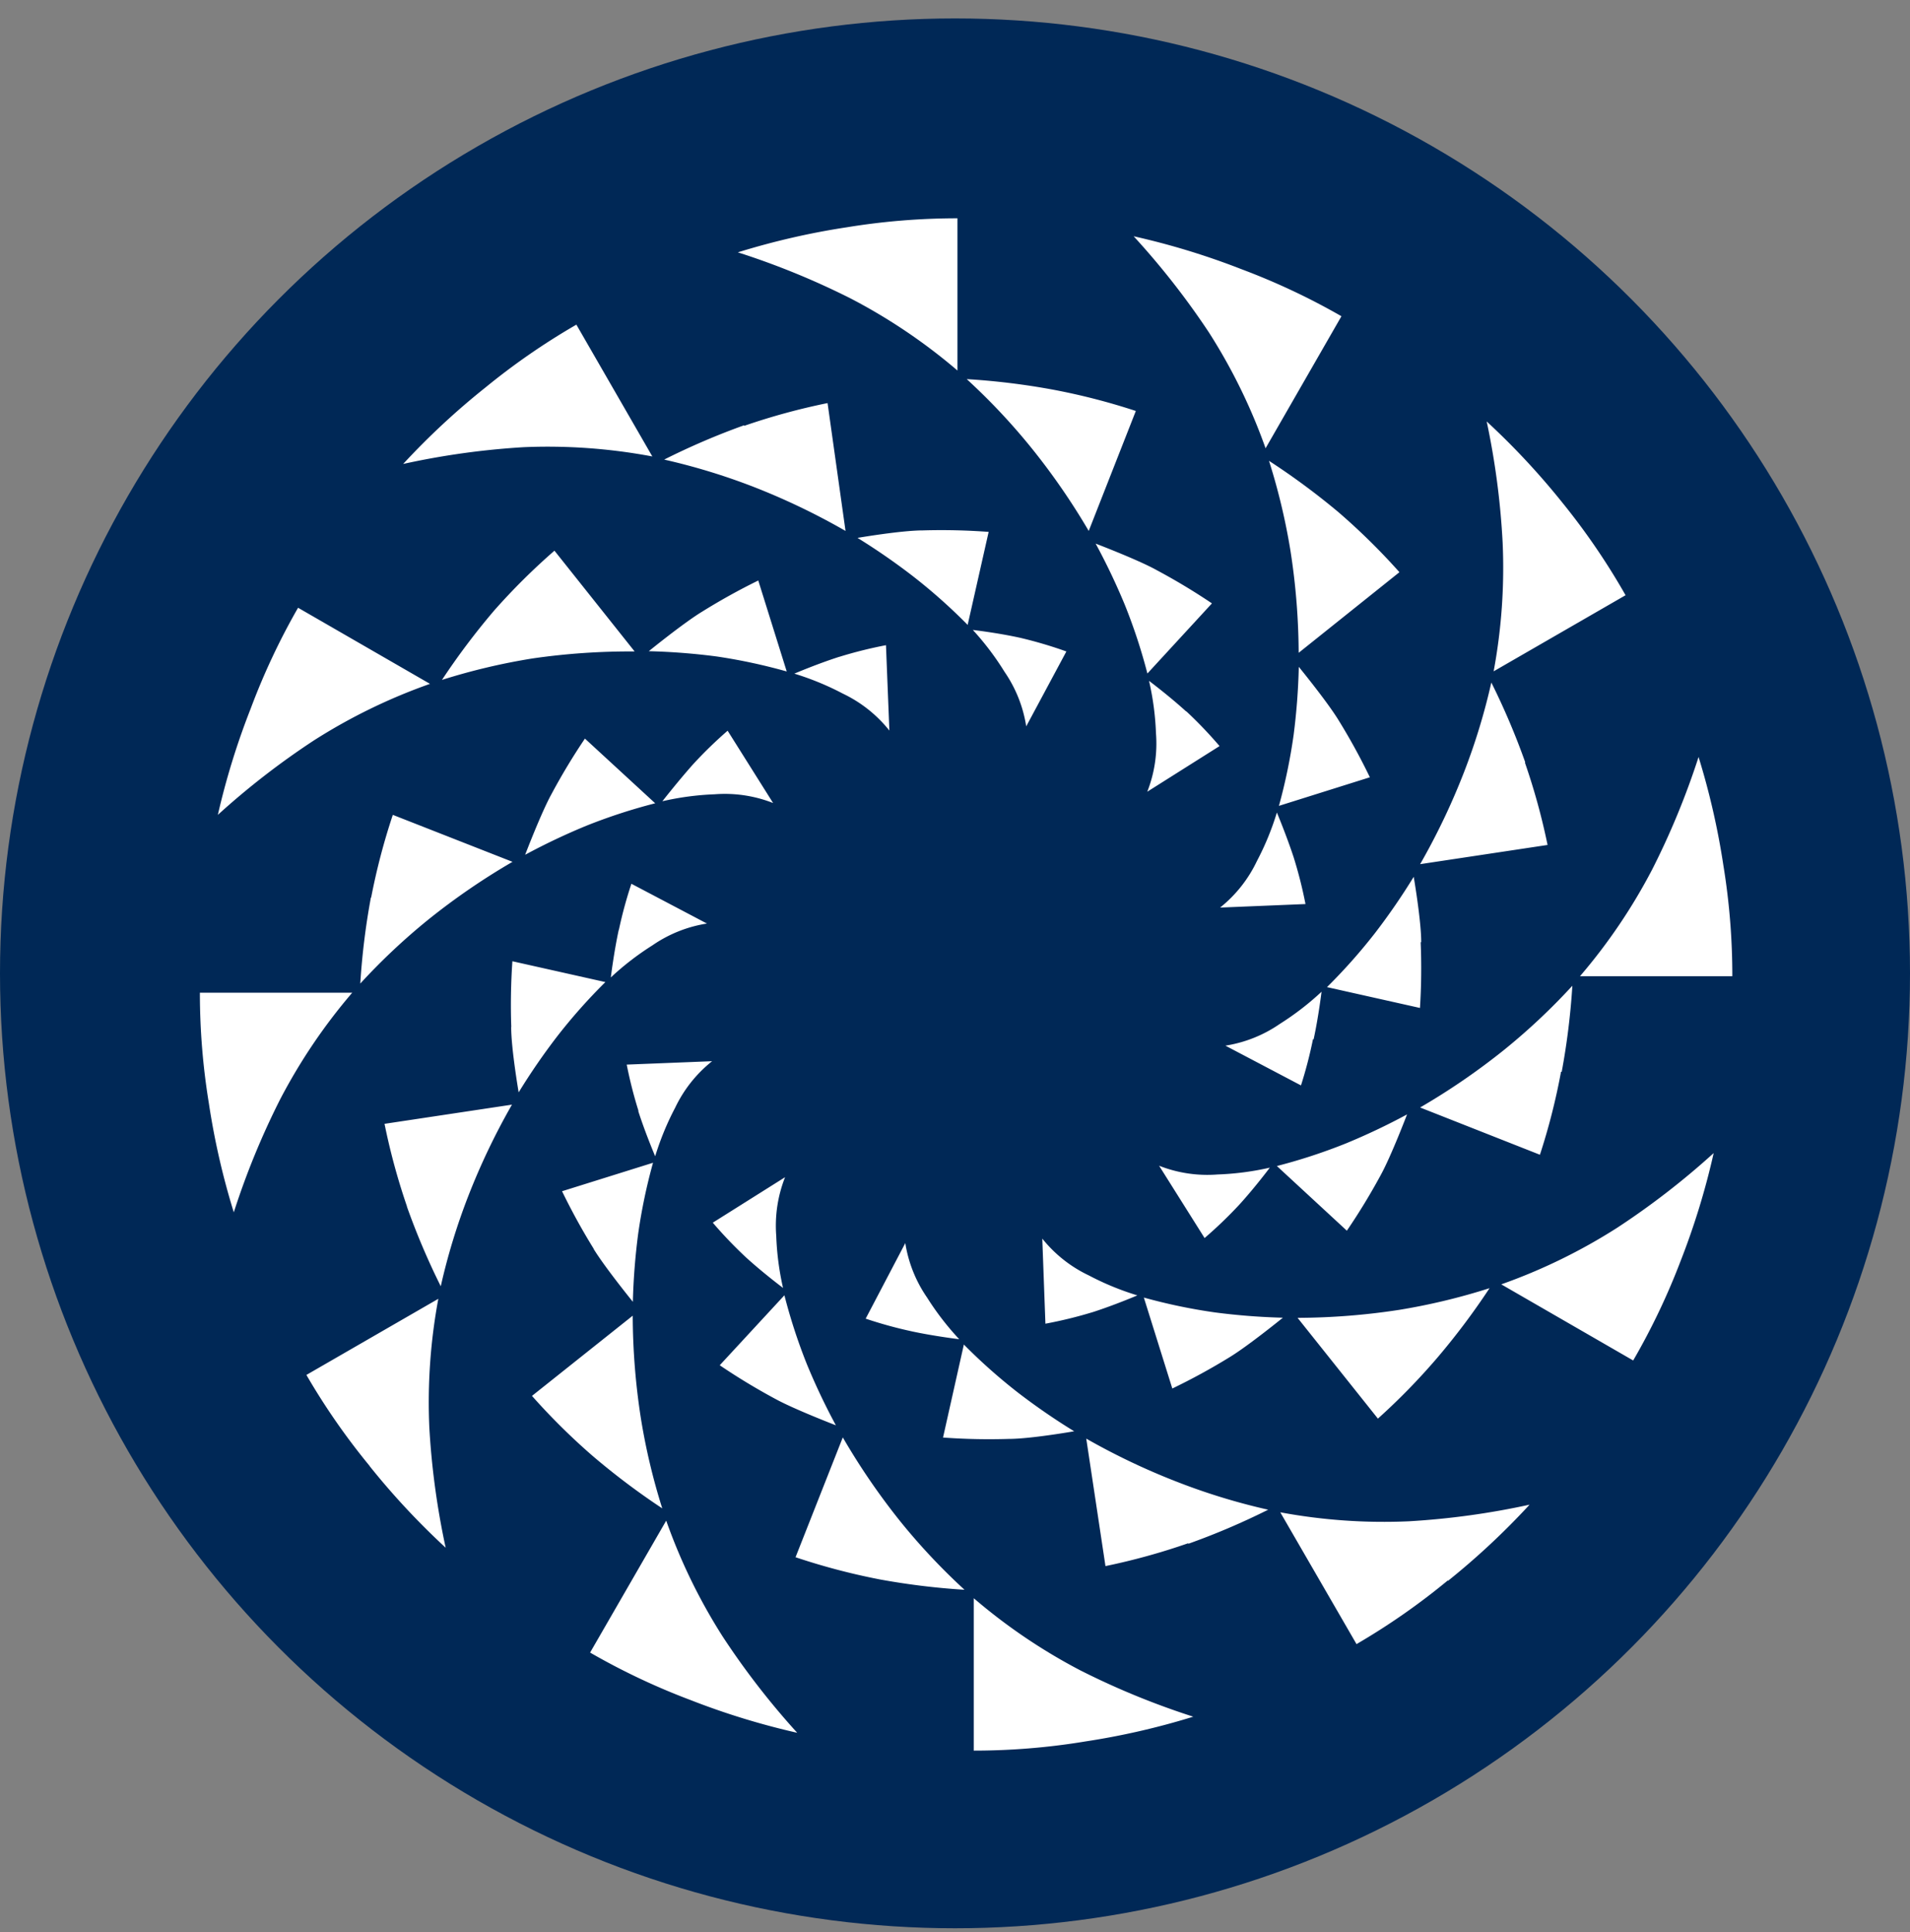 <svg xmlns="http://www.w3.org/2000/svg" width="86" height="87"><rect width="100%" height="100%" fill="#808080" stroke="none"/><g fill="none" fill-rule="evenodd" transform="translate(0 .83)"><circle cx="43" cy="43" r="43" fill="#002856"/><path fill="#FFF" d="M51.142 17.676l-2.121 5.402a30.603 30.603 0 0 0-2.606-3.77 28.455 28.455 0 0 0-2.887-3.066c1.3.078 2.593.236 3.874.472a29.35 29.35 0 0 1 3.74.962zM38.127 9.405c-1.661.252-3.3.63-4.905 1.128a34.94 34.94 0 0 1 5.07 2.072 25.46 25.46 0 0 1 4.819 3.25V9c-1.67 0-3.337.135-4.984.405zm13.922 15.42c-.864-.471-2.716-1.176-2.716-1.176a29.22 29.22 0 0 1 1.312 2.753c.406 1.009.746 2.043 1.018 3.096l2.906-3.158a28.647 28.647 0 0 0-2.52-1.514zm1.361 6.384c-.772-.705-1.674-1.38-1.674-1.38.179.774.284 1.562.313 2.355a5.943 5.943 0 0 1-.392 2.637l3.255-2.055a19.46 19.46 0 0 0-1.502-1.57v.013zm6.854-8.977a32.217 32.217 0 0 0-3.126-2.311c.421 1.327.745 2.684.968 4.059.238 1.517.36 3.05.368 4.586l4.537-3.63a29.356 29.356 0 0 0-2.747-2.704zm-4.408-10.957a33.444 33.444 0 0 0-4.812-1.466 34.95 34.95 0 0 1 3.384 4.323 25.467 25.467 0 0 1 2.556 5.224L60.4 13.41a30.724 30.724 0 0 0-4.543-2.134zm4.396 20.296c-.515-.834-1.772-2.373-1.772-2.373a29.223 29.223 0 0 1-.233 3.066 25.144 25.144 0 0 1-.662 3.194l4.095-1.287c-.43-.891-.907-1.759-1.428-2.6zm-1.999 6.217c-.325-.993-.76-2.03-.76-2.03-.23.757-.532 1.49-.901 2.19a5.941 5.941 0 0 1-1.655 2.09l3.844-.159a19.465 19.465 0 0 0-.528-2.09zm10.422-4.292a32.225 32.225 0 0 0-1.526-3.593 28.461 28.461 0 0 1-1.226 4.028 30.606 30.606 0 0 1-1.98 4.152l5.738-.865a29.363 29.363 0 0 0-1.018-3.703l.012-.019zm1.692-11.668a33.452 33.452 0 0 0-3.427-3.68c.382 1.796.622 3.619.718 5.452a25.47 25.47 0 0 1-.405 5.8l5.94-3.427a30.732 30.732 0 0 0-2.826-4.145zm-6.375 19.768c0-.981-.338-2.943-.338-2.943a29.218 29.218 0 0 1-1.728 2.514 25.139 25.139 0 0 1-2.177 2.453l4.187.938c.062-.986.072-1.975.031-2.962h.025zm-4.844 4.372c.221-1.024.356-2.14.356-2.14a12.55 12.55 0 0 1-1.876 1.447 5.94 5.94 0 0 1-2.452.981l3.402 1.79c.218-.682.398-1.376.54-2.078h.03zm11.17 1.465c.238-1.28.398-2.575.479-3.875a28.454 28.454 0 0 1-3.066 2.882 30.598 30.598 0 0 1-3.789 2.6l5.395 2.128c.399-1.223.716-2.47.95-3.735h.031zm7.283-9.27a33.46 33.46 0 0 0-1.121-4.906 34.954 34.954 0 0 1-2.085 5.059 25.465 25.465 0 0 1-3.255 4.813H78a30.74 30.74 0 0 0-.399-4.967zM62.177 52.068c.472-.865 1.177-2.716 1.177-2.716a29.21 29.21 0 0 1-2.753 1.306 25.132 25.132 0 0 1-3.108 1.018l3.151 2.912a28.654 28.654 0 0 0 1.533-2.52zm-6.382 1.355c.705-.772 1.38-1.674 1.38-1.674-.772.176-1.558.279-2.349.307a5.94 5.94 0 0 1-2.636-.393l2.048 3.256a19.46 19.46 0 0 0 1.557-1.496zm8.932 6.874a32.222 32.222 0 0 0 2.342-3.121c-1.327.424-2.684.75-4.058.975-1.518.235-3.05.356-4.586.361l3.617 4.538a29.356 29.356 0 0 0 2.685-2.753zm10.962-4.39a33.459 33.459 0 0 0 1.471-4.814 34.945 34.945 0 0 1-4.34 3.36 25.459 25.459 0 0 1-5.224 2.551l5.94 3.428a30.735 30.735 0 0 0 2.153-4.526zm-20.305 4.365c.84-.515 2.379-1.766 2.379-1.766a29.207 29.207 0 0 1-3.065-.239 25.132 25.132 0 0 1-3.195-.668l1.282 4.096c.89-.43 1.758-.904 2.6-1.423zm-6.204-2.01c1-.32 2.03-.761 2.03-.761-.757-.231-1.49-.533-2.19-.902a5.94 5.94 0 0 1-2.09-1.655l.141 3.832a19.456 19.456 0 0 0 2.109-.515zm4.328 10.423a32.213 32.213 0 0 0 3.593-1.533 28.448 28.448 0 0 1-4.028-1.226 30.595 30.595 0 0 1-4.163-1.975l.865 5.74a29.35 29.35 0 0 0 3.727-1.03l.006.024zm11.685 1.674a33.451 33.451 0 0 0 3.678-3.434c-1.786.391-3.6.641-5.425.748a25.456 25.456 0 0 1-5.8-.404l3.433 5.935a30.726 30.726 0 0 0 4.114-2.87v.025zm-19.771-6.395c.98 0 2.943-.344 2.943-.344a29.212 29.212 0 0 1-2.514-1.729 25.137 25.137 0 0 1-2.452-2.177l-.938 4.188c.985.072 1.974.092 2.96.062zM41.05 59.12c1.024.22 2.14.355 2.14.355a12.551 12.551 0 0 1-1.447-1.876 5.942 5.942 0 0 1-.981-2.453l-1.784 3.403c.68.228 1.371.419 2.072.57zm-1.496 11.16a32.21 32.21 0 0 0 3.874.477 28.455 28.455 0 0 1-2.88-3.065 30.604 30.604 0 0 1-2.6-3.796l-2.128 5.396c1.222.41 2.47.74 3.734.987zm9.27 7.314c1.66-.25 3.3-.625 4.904-1.122a34.94 34.94 0 0 1-5.07-2.078 25.46 25.46 0 0 1-4.813-3.256V78c1.668 0 3.333-.135 4.978-.405zM34.92 62.168c.865.472 2.716 1.183 2.716 1.183a29.22 29.22 0 0 1-1.306-2.753 25.143 25.143 0 0 1-1.011-3.102l-2.912 3.151c.811.55 1.65 1.057 2.513 1.521zm-1.336-6.383c.772.705 1.673 1.38 1.673 1.38a12.554 12.554 0 0 1-.306-2.349c-.069-.898.068-1.8.398-2.637l-3.255 2.048a19.46 19.46 0 0 0 1.49 1.558zm-6.885 8.958c.992.845 2.034 1.63 3.12 2.349a28.461 28.461 0 0 1-.968-4.09 30.609 30.609 0 0 1-.362-4.587l-4.536 3.612a29.356 29.356 0 0 0 2.746 2.716zm4.383 10.976a33.444 33.444 0 0 0 4.813 1.478 34.95 34.95 0 0 1-3.353-4.33 25.467 25.467 0 0 1-2.545-5.223l-3.427 5.941a30.724 30.724 0 0 0 4.512 2.134zM26.73 55.411c.515.84 1.765 2.379 1.765 2.379.026-1.026.106-2.049.24-3.066.153-1.078.376-2.145.668-3.195l-4.096 1.282c.43.886.904 1.75 1.423 2.588v.012zm2.01-6.205c.32.999.76 2.03.76 2.03.232-.757.533-1.49.902-2.19a5.941 5.941 0 0 1 1.661-2.09l-3.844.153c.138.702.314 1.395.528 2.078l-.006.019zM18.32 53.498a32.225 32.225 0 0 0 1.526 3.593 28.461 28.461 0 0 1 1.226-4.029 30.606 30.606 0 0 1 1.98-4.15l-5.738.864a29.363 29.363 0 0 0 1.012 3.722h-.006zm-1.68 11.687a33.452 33.452 0 0 0 3.427 3.679 34.957 34.957 0 0 1-.736-5.408 25.47 25.47 0 0 1 .405-5.801l-5.94 3.428a30.732 30.732 0 0 0 2.85 4.102h-.006zm6.376-19.769c0 .981.337 2.943.337 2.943a29.218 29.218 0 0 1 1.729-2.514 25.139 25.139 0 0 1 2.176-2.452l-4.187-.938a28.659 28.659 0 0 0-.05 2.961h-.005zm4.843-4.372c-.221 1.024-.356 2.14-.356 2.14a12.55 12.55 0 0 1 1.876-1.447 5.94 5.94 0 0 1 2.452-.98l-3.402-1.791a19.465 19.465 0 0 0-.564 2.078h-.006zM16.7 39.584a32.228 32.228 0 0 0-.478 3.876 28.454 28.454 0 0 1 3.065-2.882 30.598 30.598 0 0 1 3.789-2.6l-5.389-2.115a29.363 29.363 0 0 0-.975 3.722H16.7zm-7.295 9.272c.25 1.661.625 3.3 1.122 4.905a34.954 34.954 0 0 1 2.078-5.07 25.465 25.465 0 0 1 3.255-4.82H9c0 1.67.135 3.337.405 4.985zm15.418-13.913c-.472.865-1.177 2.717-1.177 2.717a29.21 29.21 0 0 1 2.753-1.306 25.132 25.132 0 0 1 3.102-1.012l-3.164-2.913a28.654 28.654 0 0 0-1.514 2.514zm6.382-1.355c-.687.773-1.38 1.662-1.38 1.662a12.547 12.547 0 0 1 2.349-.313 5.94 5.94 0 0 1 2.636.393l-2.048-3.256a19.46 19.46 0 0 0-1.557 1.514zm-8.957-6.923a32.222 32.222 0 0 0-2.348 3.121 28.448 28.448 0 0 1 4.09-.968 30.592 30.592 0 0 1 4.585-.313l-3.61-4.538c-.964.84-1.871 1.741-2.717 2.698zM11.287 31.08a33.459 33.459 0 0 0-1.478 4.783 34.945 34.945 0 0 1 4.328-3.354 25.458 25.458 0 0 1 5.224-2.545l-5.94-3.427a30.735 30.735 0 0 0-2.134 4.543zm20.304-4.353c-.84.515-2.378 1.766-2.378 1.766 1.025.026 2.048.105 3.065.239 1.062.157 2.112.383 3.145.674l-1.281-4.096c-.874.429-1.725.902-2.55 1.417zm6.204 2.017c-.999.319-2.029.76-2.029.76.757.231 1.49.533 2.189.902a5.94 5.94 0 0 1 2.09 1.661l-.153-3.844c-.706.135-1.404.309-2.09.521h-.007zM33.504 18.32c-1.23.442-2.432.958-3.599 1.545 1.37.31 2.714.72 4.022 1.227a30.595 30.595 0 0 1 4.144 1.986l-.809-5.757a29.35 29.35 0 0 0-3.752 1.024l-.006-.025zm-11.673-1.68a33.45 33.45 0 0 0-3.678 3.422 34.939 34.939 0 0 1 5.42-.755 25.456 25.456 0 0 1 5.799.417l-3.42-5.935a30.726 30.726 0 0 0-4.12 2.851zm19.723 6.414c-.981 0-2.943.337-2.943.337a29.212 29.212 0 0 1 2.507 1.735 25.137 25.137 0 0 1 2.452 2.183l.945-4.188a28.643 28.643 0 0 0-2.961-.067zm4.389 4.838c-1.024-.227-2.14-.356-2.14-.356a12.551 12.551 0 0 1 1.429 1.889c.505.734.838 1.572.975 2.452l1.808-3.372a19.456 19.456 0 0 0-2.072-.613z"/></g></svg>